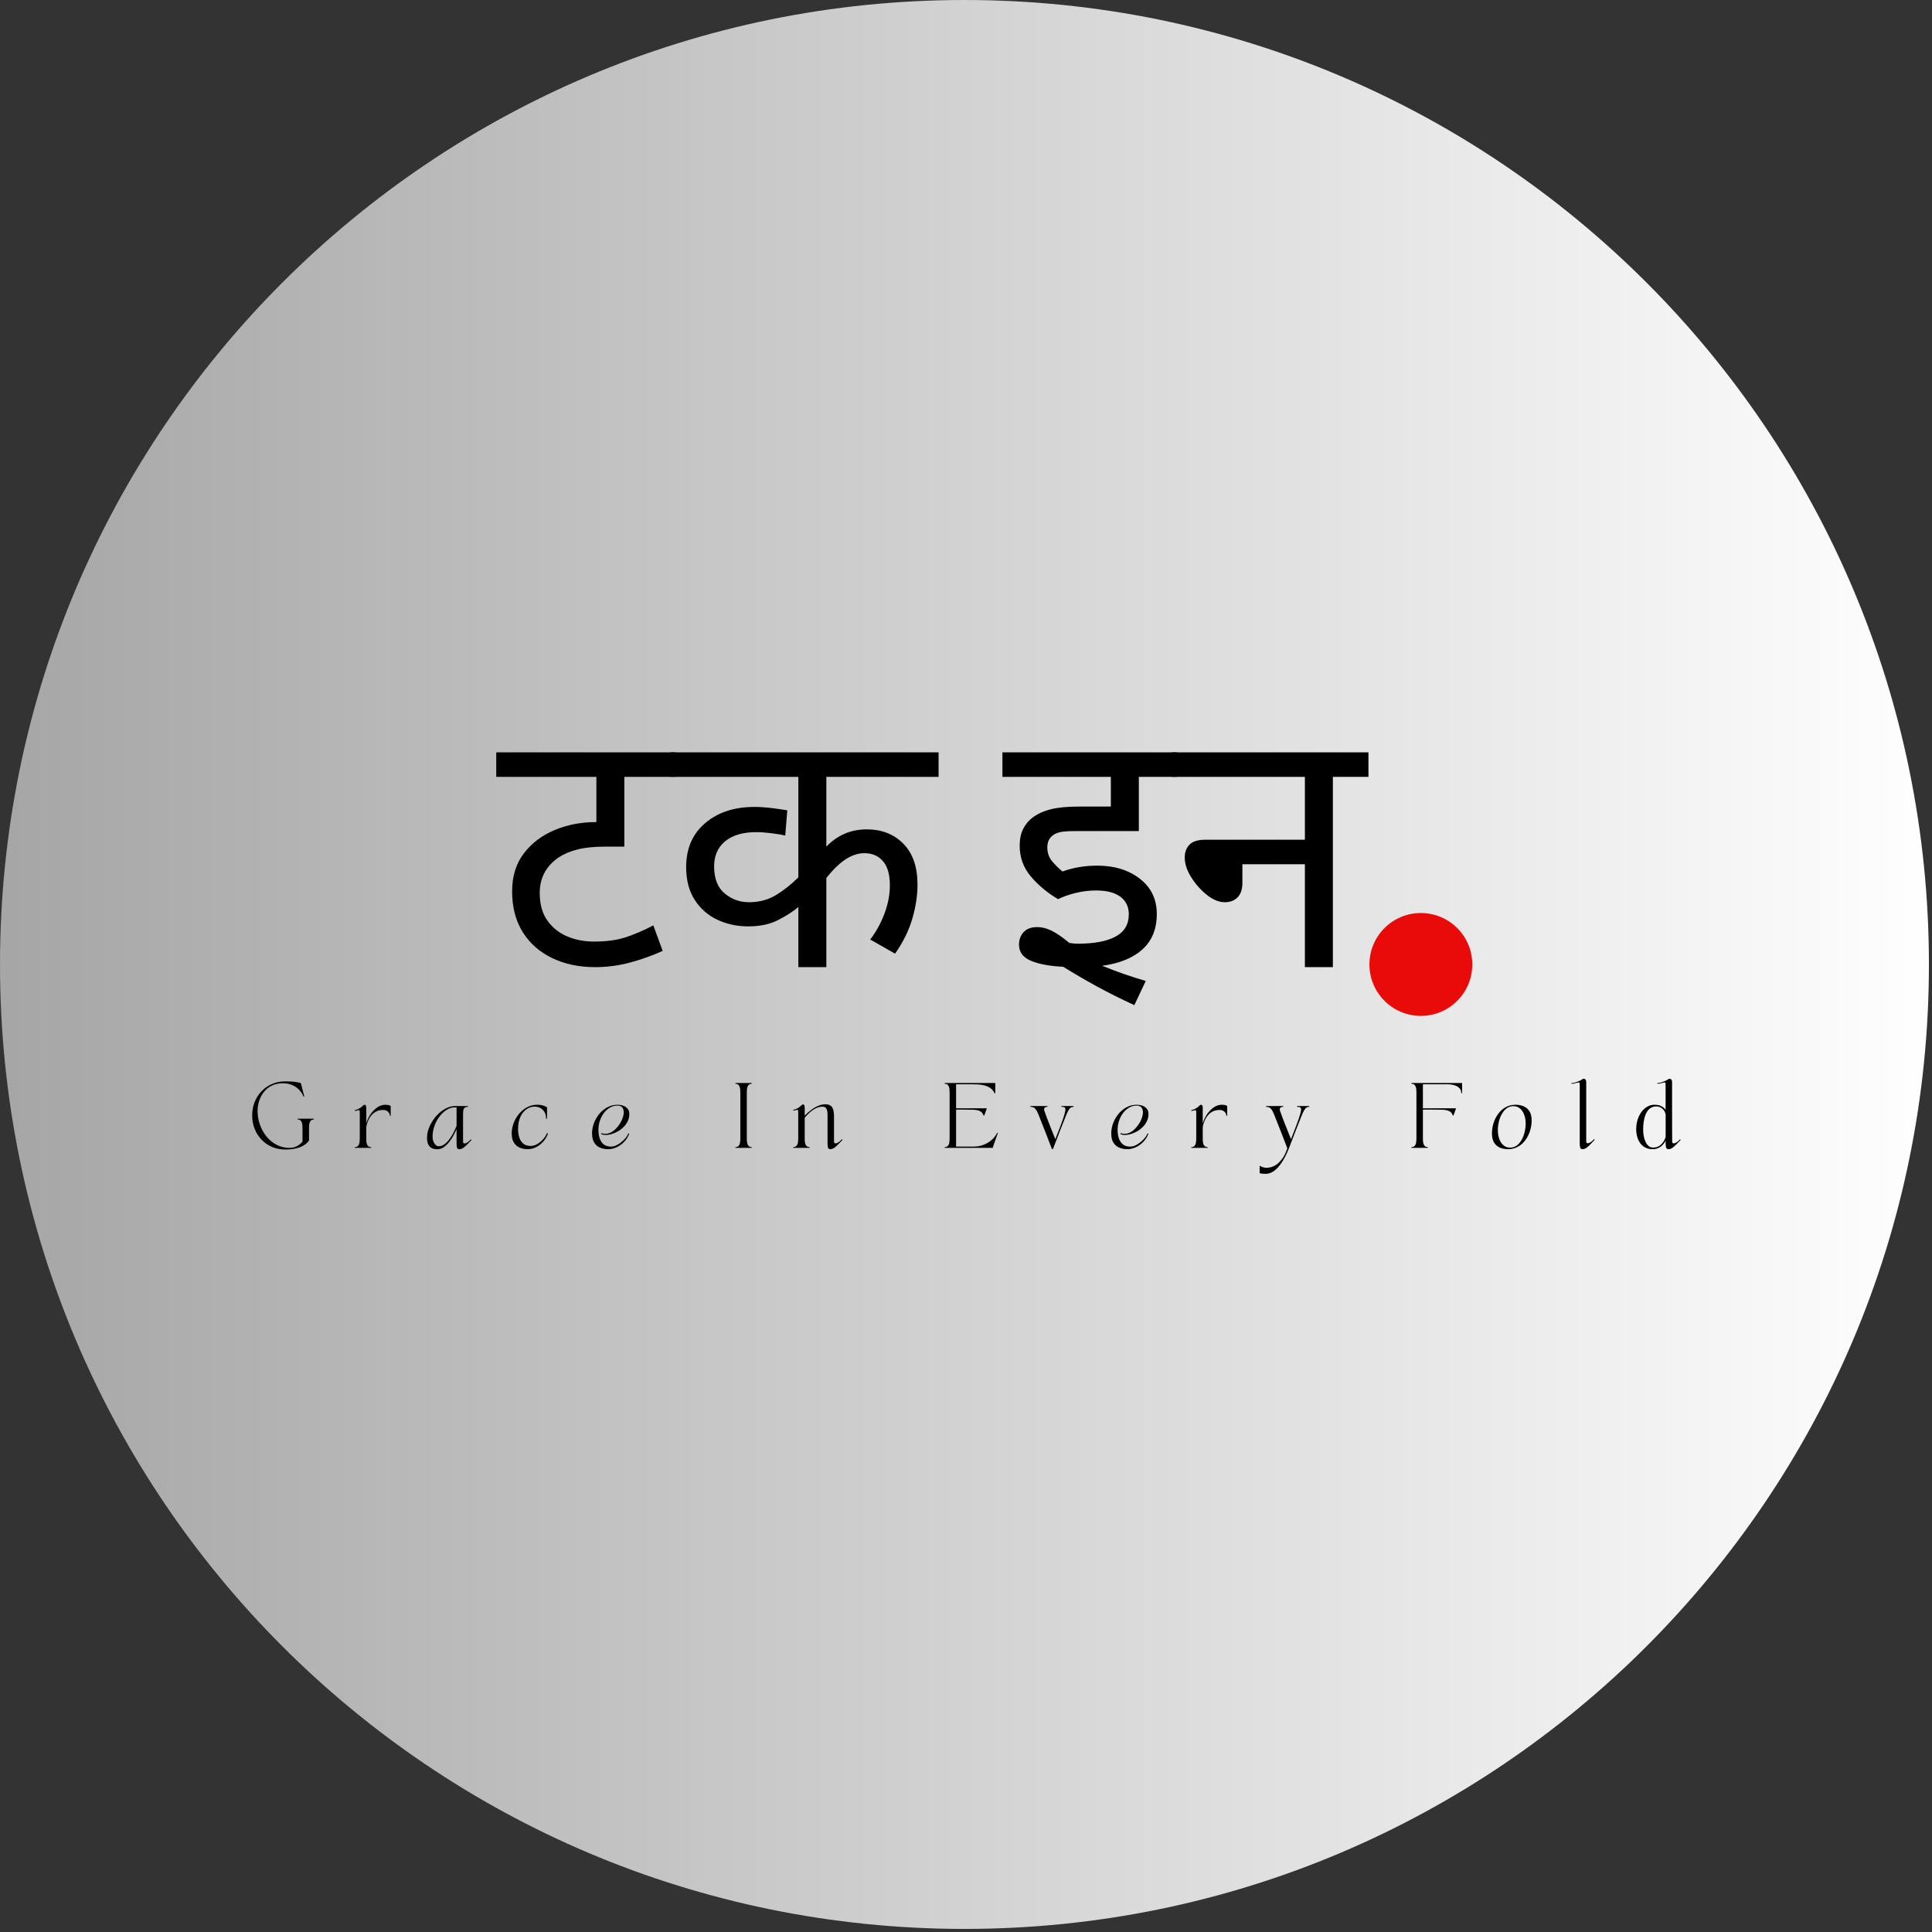 <?xml version="1.0" encoding="UTF-8"?>
<svg xmlns="http://www.w3.org/2000/svg" xmlns:xlink="http://www.w3.org/1999/xlink" width="1031" zoomAndPan="magnify" viewBox="0 0 773.25 773.25" height="1031" preserveAspectRatio="xMidYMid meet" version="1.0">
  <rect x="0" y="0" width="773.25" height="773.25" fill="#333333" stroke="none"/>
  <defs>
    <g></g>
    <clipPath id="c23124e0d6">
      <path d="M 0 0 L 772.016 0 L 772.016 772.016 L 0 772.016 Z M 0 0 " clip-rule="nonzero"></path>
    </clipPath>
    <clipPath id="88b79d481b">
      <path d="M 386.008 0 C 172.82 0 0 172.82 0 386.008 C 0 599.191 172.82 772.016 386.008 772.016 C 599.191 772.016 772.016 599.191 772.016 386.008 C 772.016 172.82 599.191 0 386.008 0 Z M 386.008 0 " clip-rule="nonzero"></path>
    </clipPath>
    <linearGradient x1="0" gradientTransform="matrix(3.016, 0, 0, 3.016, 0, 0)" y1="128" x2="256" gradientUnits="userSpaceOnUse" y2="128" id="cc221f20aa">
      <stop stop-opacity="1" stop-color="rgb(65.099%, 65.099%, 65.099%)" offset="0"></stop>
      <stop stop-opacity="1" stop-color="rgb(65.234%, 65.234%, 65.234%)" offset="0.008"></stop>
      <stop stop-opacity="1" stop-color="rgb(65.508%, 65.508%, 65.508%)" offset="0.016"></stop>
      <stop stop-opacity="1" stop-color="rgb(65.781%, 65.781%, 65.781%)" offset="0.023"></stop>
      <stop stop-opacity="1" stop-color="rgb(66.052%, 66.052%, 66.052%)" offset="0.031"></stop>
      <stop stop-opacity="1" stop-color="rgb(66.325%, 66.325%, 66.325%)" offset="0.039"></stop>
      <stop stop-opacity="1" stop-color="rgb(66.599%, 66.599%, 66.599%)" offset="0.047"></stop>
      <stop stop-opacity="1" stop-color="rgb(66.872%, 66.872%, 66.872%)" offset="0.055"></stop>
      <stop stop-opacity="1" stop-color="rgb(67.143%, 67.143%, 67.143%)" offset="0.062"></stop>
      <stop stop-opacity="1" stop-color="rgb(67.416%, 67.416%, 67.416%)" offset="0.07"></stop>
      <stop stop-opacity="1" stop-color="rgb(67.69%, 67.69%, 67.69%)" offset="0.078"></stop>
      <stop stop-opacity="1" stop-color="rgb(67.961%, 67.961%, 67.961%)" offset="0.086"></stop>
      <stop stop-opacity="1" stop-color="rgb(68.234%, 68.234%, 68.234%)" offset="0.094"></stop>
      <stop stop-opacity="1" stop-color="rgb(68.507%, 68.507%, 68.507%)" offset="0.102"></stop>
      <stop stop-opacity="1" stop-color="rgb(68.779%, 68.779%, 68.779%)" offset="0.109"></stop>
      <stop stop-opacity="1" stop-color="rgb(69.052%, 69.052%, 69.052%)" offset="0.117"></stop>
      <stop stop-opacity="1" stop-color="rgb(69.325%, 69.325%, 69.325%)" offset="0.125"></stop>
      <stop stop-opacity="1" stop-color="rgb(69.597%, 69.597%, 69.597%)" offset="0.133"></stop>
      <stop stop-opacity="1" stop-color="rgb(69.87%, 69.87%, 69.87%)" offset="0.141"></stop>
      <stop stop-opacity="1" stop-color="rgb(70.143%, 70.143%, 70.143%)" offset="0.148"></stop>
      <stop stop-opacity="1" stop-color="rgb(70.416%, 70.416%, 70.416%)" offset="0.156"></stop>
      <stop stop-opacity="1" stop-color="rgb(70.688%, 70.688%, 70.688%)" offset="0.164"></stop>
      <stop stop-opacity="1" stop-color="rgb(70.961%, 70.961%, 70.961%)" offset="0.172"></stop>
      <stop stop-opacity="1" stop-color="rgb(71.234%, 71.234%, 71.234%)" offset="0.18"></stop>
      <stop stop-opacity="1" stop-color="rgb(71.506%, 71.506%, 71.506%)" offset="0.188"></stop>
      <stop stop-opacity="1" stop-color="rgb(71.779%, 71.779%, 71.779%)" offset="0.195"></stop>
      <stop stop-opacity="1" stop-color="rgb(72.052%, 72.052%, 72.052%)" offset="0.203"></stop>
      <stop stop-opacity="1" stop-color="rgb(72.324%, 72.324%, 72.324%)" offset="0.211"></stop>
      <stop stop-opacity="1" stop-color="rgb(72.597%, 72.597%, 72.597%)" offset="0.219"></stop>
      <stop stop-opacity="1" stop-color="rgb(72.87%, 72.87%, 72.87%)" offset="0.227"></stop>
      <stop stop-opacity="1" stop-color="rgb(73.141%, 73.141%, 73.141%)" offset="0.234"></stop>
      <stop stop-opacity="1" stop-color="rgb(73.415%, 73.415%, 73.415%)" offset="0.242"></stop>
      <stop stop-opacity="1" stop-color="rgb(73.688%, 73.688%, 73.688%)" offset="0.25"></stop>
      <stop stop-opacity="1" stop-color="rgb(73.959%, 73.959%, 73.959%)" offset="0.258"></stop>
      <stop stop-opacity="1" stop-color="rgb(74.232%, 74.232%, 74.232%)" offset="0.266"></stop>
      <stop stop-opacity="1" stop-color="rgb(74.506%, 74.506%, 74.506%)" offset="0.273"></stop>
      <stop stop-opacity="1" stop-color="rgb(74.779%, 74.779%, 74.779%)" offset="0.281"></stop>
      <stop stop-opacity="1" stop-color="rgb(75.05%, 75.05%, 75.05%)" offset="0.289"></stop>
      <stop stop-opacity="1" stop-color="rgb(75.323%, 75.323%, 75.323%)" offset="0.297"></stop>
      <stop stop-opacity="1" stop-color="rgb(75.597%, 75.597%, 75.597%)" offset="0.305"></stop>
      <stop stop-opacity="1" stop-color="rgb(75.868%, 75.868%, 75.868%)" offset="0.312"></stop>
      <stop stop-opacity="1" stop-color="rgb(76.141%, 76.141%, 76.141%)" offset="0.32"></stop>
      <stop stop-opacity="1" stop-color="rgb(76.414%, 76.414%, 76.414%)" offset="0.328"></stop>
      <stop stop-opacity="1" stop-color="rgb(76.686%, 76.686%, 76.686%)" offset="0.336"></stop>
      <stop stop-opacity="1" stop-color="rgb(76.959%, 76.959%, 76.959%)" offset="0.344"></stop>
      <stop stop-opacity="1" stop-color="rgb(77.232%, 77.232%, 77.232%)" offset="0.352"></stop>
      <stop stop-opacity="1" stop-color="rgb(77.504%, 77.504%, 77.504%)" offset="0.359"></stop>
      <stop stop-opacity="1" stop-color="rgb(77.777%, 77.777%, 77.777%)" offset="0.367"></stop>
      <stop stop-opacity="1" stop-color="rgb(78.05%, 78.05%, 78.05%)" offset="0.375"></stop>
      <stop stop-opacity="1" stop-color="rgb(78.322%, 78.322%, 78.322%)" offset="0.383"></stop>
      <stop stop-opacity="1" stop-color="rgb(78.595%, 78.595%, 78.595%)" offset="0.391"></stop>
      <stop stop-opacity="1" stop-color="rgb(78.868%, 78.868%, 78.868%)" offset="0.398"></stop>
      <stop stop-opacity="1" stop-color="rgb(79.141%, 79.141%, 79.141%)" offset="0.406"></stop>
      <stop stop-opacity="1" stop-color="rgb(79.413%, 79.413%, 79.413%)" offset="0.414"></stop>
      <stop stop-opacity="1" stop-color="rgb(79.686%, 79.686%, 79.686%)" offset="0.422"></stop>
      <stop stop-opacity="1" stop-color="rgb(79.959%, 79.959%, 79.959%)" offset="0.43"></stop>
      <stop stop-opacity="1" stop-color="rgb(80.231%, 80.231%, 80.231%)" offset="0.438"></stop>
      <stop stop-opacity="1" stop-color="rgb(80.504%, 80.504%, 80.504%)" offset="0.445"></stop>
      <stop stop-opacity="1" stop-color="rgb(80.777%, 80.777%, 80.777%)" offset="0.453"></stop>
      <stop stop-opacity="1" stop-color="rgb(81.049%, 81.049%, 81.049%)" offset="0.461"></stop>
      <stop stop-opacity="1" stop-color="rgb(81.322%, 81.322%, 81.322%)" offset="0.469"></stop>
      <stop stop-opacity="1" stop-color="rgb(81.595%, 81.595%, 81.595%)" offset="0.477"></stop>
      <stop stop-opacity="1" stop-color="rgb(81.866%, 81.866%, 81.866%)" offset="0.484"></stop>
      <stop stop-opacity="1" stop-color="rgb(82.14%, 82.14%, 82.14%)" offset="0.492"></stop>
      <stop stop-opacity="1" stop-color="rgb(82.413%, 82.413%, 82.413%)" offset="0.5"></stop>
      <stop stop-opacity="1" stop-color="rgb(82.684%, 82.684%, 82.684%)" offset="0.508"></stop>
      <stop stop-opacity="1" stop-color="rgb(82.957%, 82.957%, 82.957%)" offset="0.516"></stop>
      <stop stop-opacity="1" stop-color="rgb(83.231%, 83.231%, 83.231%)" offset="0.523"></stop>
      <stop stop-opacity="1" stop-color="rgb(83.504%, 83.504%, 83.504%)" offset="0.531"></stop>
      <stop stop-opacity="1" stop-color="rgb(83.775%, 83.775%, 83.775%)" offset="0.539"></stop>
      <stop stop-opacity="1" stop-color="rgb(84.048%, 84.048%, 84.048%)" offset="0.547"></stop>
      <stop stop-opacity="1" stop-color="rgb(84.322%, 84.322%, 84.322%)" offset="0.555"></stop>
      <stop stop-opacity="1" stop-color="rgb(84.593%, 84.593%, 84.593%)" offset="0.562"></stop>
      <stop stop-opacity="1" stop-color="rgb(84.866%, 84.866%, 84.866%)" offset="0.57"></stop>
      <stop stop-opacity="1" stop-color="rgb(85.139%, 85.139%, 85.139%)" offset="0.578"></stop>
      <stop stop-opacity="1" stop-color="rgb(85.411%, 85.411%, 85.411%)" offset="0.586"></stop>
      <stop stop-opacity="1" stop-color="rgb(85.684%, 85.684%, 85.684%)" offset="0.594"></stop>
      <stop stop-opacity="1" stop-color="rgb(85.957%, 85.957%, 85.957%)" offset="0.602"></stop>
      <stop stop-opacity="1" stop-color="rgb(86.229%, 86.229%, 86.229%)" offset="0.609"></stop>
      <stop stop-opacity="1" stop-color="rgb(86.502%, 86.502%, 86.502%)" offset="0.617"></stop>
      <stop stop-opacity="1" stop-color="rgb(86.775%, 86.775%, 86.775%)" offset="0.625"></stop>
      <stop stop-opacity="1" stop-color="rgb(87.047%, 87.047%, 87.047%)" offset="0.633"></stop>
      <stop stop-opacity="1" stop-color="rgb(87.32%, 87.32%, 87.32%)" offset="0.641"></stop>
      <stop stop-opacity="1" stop-color="rgb(87.593%, 87.593%, 87.593%)" offset="0.648"></stop>
      <stop stop-opacity="1" stop-color="rgb(87.866%, 87.866%, 87.866%)" offset="0.656"></stop>
      <stop stop-opacity="1" stop-color="rgb(88.138%, 88.138%, 88.138%)" offset="0.664"></stop>
      <stop stop-opacity="1" stop-color="rgb(88.411%, 88.411%, 88.411%)" offset="0.672"></stop>
      <stop stop-opacity="1" stop-color="rgb(88.684%, 88.684%, 88.684%)" offset="0.68"></stop>
      <stop stop-opacity="1" stop-color="rgb(88.956%, 88.956%, 88.956%)" offset="0.688"></stop>
      <stop stop-opacity="1" stop-color="rgb(89.229%, 89.229%, 89.229%)" offset="0.695"></stop>
      <stop stop-opacity="1" stop-color="rgb(89.502%, 89.502%, 89.502%)" offset="0.703"></stop>
      <stop stop-opacity="1" stop-color="rgb(89.774%, 89.774%, 89.774%)" offset="0.711"></stop>
      <stop stop-opacity="1" stop-color="rgb(90.047%, 90.047%, 90.047%)" offset="0.719"></stop>
      <stop stop-opacity="1" stop-color="rgb(90.32%, 90.32%, 90.32%)" offset="0.727"></stop>
      <stop stop-opacity="1" stop-color="rgb(90.591%, 90.591%, 90.591%)" offset="0.734"></stop>
      <stop stop-opacity="1" stop-color="rgb(90.865%, 90.865%, 90.865%)" offset="0.742"></stop>
      <stop stop-opacity="1" stop-color="rgb(91.138%, 91.138%, 91.138%)" offset="0.75"></stop>
      <stop stop-opacity="1" stop-color="rgb(91.409%, 91.409%, 91.409%)" offset="0.758"></stop>
      <stop stop-opacity="1" stop-color="rgb(91.682%, 91.682%, 91.682%)" offset="0.766"></stop>
      <stop stop-opacity="1" stop-color="rgb(91.956%, 91.956%, 91.956%)" offset="0.773"></stop>
      <stop stop-opacity="1" stop-color="rgb(92.229%, 92.229%, 92.229%)" offset="0.781"></stop>
      <stop stop-opacity="1" stop-color="rgb(92.5%, 92.5%, 92.5%)" offset="0.789"></stop>
      <stop stop-opacity="1" stop-color="rgb(92.773%, 92.773%, 92.773%)" offset="0.797"></stop>
      <stop stop-opacity="1" stop-color="rgb(93.047%, 93.047%, 93.047%)" offset="0.805"></stop>
      <stop stop-opacity="1" stop-color="rgb(93.318%, 93.318%, 93.318%)" offset="0.812"></stop>
      <stop stop-opacity="1" stop-color="rgb(93.591%, 93.591%, 93.591%)" offset="0.82"></stop>
      <stop stop-opacity="1" stop-color="rgb(93.864%, 93.864%, 93.864%)" offset="0.828"></stop>
      <stop stop-opacity="1" stop-color="rgb(94.136%, 94.136%, 94.136%)" offset="0.836"></stop>
      <stop stop-opacity="1" stop-color="rgb(94.409%, 94.409%, 94.409%)" offset="0.844"></stop>
      <stop stop-opacity="1" stop-color="rgb(94.682%, 94.682%, 94.682%)" offset="0.852"></stop>
      <stop stop-opacity="1" stop-color="rgb(94.954%, 94.954%, 94.954%)" offset="0.859"></stop>
      <stop stop-opacity="1" stop-color="rgb(95.227%, 95.227%, 95.227%)" offset="0.867"></stop>
      <stop stop-opacity="1" stop-color="rgb(95.5%, 95.5%, 95.5%)" offset="0.875"></stop>
      <stop stop-opacity="1" stop-color="rgb(95.772%, 95.772%, 95.772%)" offset="0.883"></stop>
      <stop stop-opacity="1" stop-color="rgb(96.045%, 96.045%, 96.045%)" offset="0.891"></stop>
      <stop stop-opacity="1" stop-color="rgb(96.318%, 96.318%, 96.318%)" offset="0.898"></stop>
      <stop stop-opacity="1" stop-color="rgb(96.591%, 96.591%, 96.591%)" offset="0.906"></stop>
      <stop stop-opacity="1" stop-color="rgb(96.863%, 96.863%, 96.863%)" offset="0.914"></stop>
      <stop stop-opacity="1" stop-color="rgb(97.136%, 97.136%, 97.136%)" offset="0.922"></stop>
      <stop stop-opacity="1" stop-color="rgb(97.409%, 97.409%, 97.409%)" offset="0.93"></stop>
      <stop stop-opacity="1" stop-color="rgb(97.681%, 97.681%, 97.681%)" offset="0.938"></stop>
      <stop stop-opacity="1" stop-color="rgb(97.954%, 97.954%, 97.954%)" offset="0.945"></stop>
      <stop stop-opacity="1" stop-color="rgb(98.227%, 98.227%, 98.227%)" offset="0.953"></stop>
      <stop stop-opacity="1" stop-color="rgb(98.499%, 98.499%, 98.499%)" offset="0.961"></stop>
      <stop stop-opacity="1" stop-color="rgb(98.772%, 98.772%, 98.772%)" offset="0.969"></stop>
      <stop stop-opacity="1" stop-color="rgb(99.045%, 99.045%, 99.045%)" offset="0.977"></stop>
      <stop stop-opacity="1" stop-color="rgb(99.316%, 99.316%, 99.316%)" offset="0.984"></stop>
      <stop stop-opacity="1" stop-color="rgb(99.59%, 99.59%, 99.59%)" offset="0.992"></stop>
      <stop stop-opacity="1" stop-color="rgb(99.863%, 99.863%, 99.863%)" offset="1"></stop>
    </linearGradient>
    <clipPath id="80f51b8672">
      <path d="M 548.086 365.422 L 589.258 365.422 L 589.258 406.594 L 548.086 406.594 Z M 548.086 365.422 " clip-rule="nonzero"></path>
    </clipPath>
    <clipPath id="f7cbbe9200">
      <path d="M 568.672 365.422 C 557.301 365.422 548.086 374.637 548.086 386.008 C 548.086 397.375 557.301 406.594 568.672 406.594 C 580.039 406.594 589.258 397.375 589.258 386.008 C 589.258 374.637 580.039 365.422 568.672 365.422 Z M 568.672 365.422 " clip-rule="nonzero"></path>
    </clipPath>
  </defs>
  <g clip-path="url(#c23124e0d6)">
    <g clip-path="url(#88b79d481b)">
      <path fill="url(#cc221f20aa)" d="M 0 0 L 0 772.016 L 772.016 772.016 L 772.016 0 Z M 0 0 " fill-rule="nonzero"></path>
    </g>
  </g>
  <g clip-path="url(#80f51b8672)">
    <g clip-path="url(#f7cbbe9200)">
      <path fill="#e90a0a" d="M 548.086 365.422 L 589.258 365.422 L 589.258 406.594 L 548.086 406.594 Z M 548.086 365.422 " fill-opacity="1" fill-rule="nonzero"></path>
    </g>
  </g>
  <g fill="#000000" fill-opacity="1">
    <g transform="translate(99.368, 459.422)">
      <g>
        <path d="M 14.781 0.656 C 12.844 0.656 11.062 0.301 9.438 -0.406 C 7.82 -1.125 6.426 -2.102 5.25 -3.344 C 4.07 -4.594 3.16 -6.039 2.516 -7.688 C 1.879 -9.332 1.562 -11.098 1.562 -12.984 C 1.562 -14.867 1.879 -16.633 2.516 -18.281 C 3.16 -19.926 4.07 -21.367 5.25 -22.609 C 6.426 -23.859 7.82 -24.836 9.438 -25.547 C 11.062 -26.266 12.844 -26.625 14.781 -26.625 C 16.82 -26.625 18.375 -26.516 19.438 -26.297 C 20.5 -26.078 21.031 -25.969 21.031 -25.969 L 22.438 -20.516 L 22.125 -20.516 C 21.594 -21.766 20.895 -22.781 20.031 -23.562 C 19.176 -24.352 18.223 -24.93 17.172 -25.297 C 16.129 -25.672 15.047 -25.859 13.922 -25.859 C 12.43 -25.859 11.125 -25.629 10 -25.172 C 8.875 -24.711 7.91 -24.094 7.109 -23.312 C 6.316 -22.539 5.672 -21.676 5.172 -20.719 C 4.672 -19.77 4.301 -18.785 4.062 -17.766 C 3.832 -16.742 3.719 -15.773 3.719 -14.859 C 3.719 -13.316 3.922 -11.816 4.328 -10.359 C 4.734 -8.91 5.316 -7.555 6.078 -6.297 C 6.836 -5.047 7.742 -3.945 8.797 -3 C 9.859 -2.051 11.039 -1.312 12.344 -0.781 C 13.656 -0.258 15.055 0 16.547 0 C 17.617 0 18.582 -0.223 19.438 -0.672 C 20.289 -1.117 21.047 -1.727 21.703 -2.5 L 21.703 -7.875 C 21.703 -8.188 21.688 -8.547 21.656 -8.953 C 21.633 -9.359 21.566 -9.738 21.453 -10.094 C 21.348 -10.457 21.16 -10.758 20.891 -11 C 20.617 -11.25 20.234 -11.375 19.734 -11.375 L 19.734 -11.688 L 26.281 -11.688 L 26.281 -11.375 C 25.789 -11.375 25.406 -11.25 25.125 -11 C 24.852 -10.758 24.66 -10.457 24.547 -10.094 C 24.441 -9.738 24.375 -9.359 24.344 -8.953 C 24.32 -8.547 24.312 -8.188 24.312 -7.875 L 24.312 -2.984 C 24.312 -2.984 24.227 -2.863 24.062 -2.625 C 23.895 -2.383 23.609 -2.082 23.203 -1.719 C 22.797 -1.352 22.227 -0.988 21.5 -0.625 C 20.77 -0.258 19.852 0.039 18.75 0.281 C 17.656 0.531 16.332 0.656 14.781 0.656 Z M 14.781 0.656 "></path>
      </g>
    </g>
  </g>
  <g fill="#000000" fill-opacity="1">
    <g transform="translate(141.491, 459.422)">
      <g>
        <path d="M 7.062 0 L 0.516 0 L 0.516 -0.312 C 1.016 -0.312 1.398 -0.43 1.672 -0.672 C 1.941 -0.91 2.133 -1.211 2.25 -1.578 C 2.363 -1.941 2.43 -2.328 2.453 -2.734 C 2.484 -3.141 2.5 -3.5 2.5 -3.812 L 2.5 -13.969 C 2.5 -14.312 2.484 -14.586 2.453 -14.797 C 2.43 -15.004 2.332 -15.109 2.156 -15.109 C 1.926 -15.109 1.719 -15.062 1.531 -14.969 C 1.344 -14.875 1.004 -14.828 0.516 -14.828 L 0.516 -15.141 C 0.828 -15.141 1.211 -15.242 1.672 -15.453 C 2.129 -15.66 2.531 -15.895 2.875 -16.156 C 3.258 -16.426 3.562 -16.676 3.781 -16.906 C 4.008 -17.145 4.227 -17.266 4.438 -17.266 C 4.664 -17.266 4.832 -17.16 4.938 -16.953 C 5.039 -16.742 5.094 -16.375 5.094 -15.844 L 5.094 -9.797 C 5.508 -11.191 6.109 -12.453 6.891 -13.578 C 7.68 -14.703 8.582 -15.598 9.594 -16.266 C 10.602 -16.93 11.645 -17.266 12.719 -17.266 C 13.445 -17.266 13.988 -17.188 14.344 -17.031 C 14.695 -16.875 14.875 -16.797 14.875 -16.797 L 14.875 -12.859 L 14.562 -12.859 C 14.562 -13.203 14.461 -13.551 14.266 -13.906 C 14.066 -14.258 13.77 -14.555 13.375 -14.797 C 12.977 -15.047 12.469 -15.172 11.844 -15.172 C 10.875 -15.172 10.031 -15.004 9.312 -14.672 C 8.594 -14.336 7.977 -13.906 7.469 -13.375 C 6.969 -12.852 6.562 -12.297 6.25 -11.703 C 5.945 -11.117 5.707 -10.562 5.531 -10.031 C 5.352 -9.508 5.234 -9.082 5.172 -8.75 C 5.117 -8.426 5.094 -8.266 5.094 -8.266 L 5.094 -3.812 C 5.094 -3.5 5.102 -3.141 5.125 -2.734 C 5.156 -2.328 5.223 -1.941 5.328 -1.578 C 5.441 -1.211 5.641 -0.91 5.922 -0.672 C 6.203 -0.43 6.582 -0.312 7.062 -0.312 Z M 7.062 0 "></path>
      </g>
    </g>
  </g>
  <g fill="#000000" fill-opacity="1">
    <g transform="translate(169.877, 459.422)">
      <g>
        <path d="M 1.031 -4.109 C 1.031 -5.18 1.227 -6.305 1.625 -7.484 C 2.031 -8.66 2.594 -9.797 3.312 -10.891 C 4.031 -11.992 4.863 -12.984 5.812 -13.859 C 6.77 -14.742 7.805 -15.445 8.922 -15.969 C 10.035 -16.488 11.191 -16.75 12.391 -16.75 L 17.422 -16.75 L 17.422 -16.438 C 16.766 -16.438 16.297 -16.285 16.016 -15.984 C 15.742 -15.68 15.582 -15.312 15.531 -14.875 C 15.477 -14.445 15.453 -14.016 15.453 -13.578 L 15.453 -2.469 C 15.453 -2 15.66 -1.766 16.078 -1.766 C 16.367 -1.766 16.738 -1.898 17.188 -2.172 C 17.633 -2.453 18.113 -2.879 18.625 -3.453 L 18.828 -3.141 C 18.359 -2.672 17.852 -2.148 17.312 -1.578 C 16.781 -1.016 16.234 -0.52 15.672 -0.094 C 15.109 0.332 14.539 0.547 13.969 0.547 C 13.469 0.547 13.156 0.328 13.031 -0.109 C 12.914 -0.555 12.859 -1.098 12.859 -1.734 L 12.859 -7.531 C 12.523 -6.738 12.109 -5.879 11.609 -4.953 C 11.109 -4.023 10.523 -3.145 9.859 -2.312 C 9.203 -1.477 8.477 -0.789 7.688 -0.25 C 6.895 0.281 6.031 0.547 5.094 0.547 C 4.789 0.547 4.414 0.508 3.969 0.438 C 3.52 0.375 3.07 0.203 2.625 -0.078 C 2.176 -0.367 1.797 -0.832 1.484 -1.469 C 1.18 -2.102 1.031 -2.984 1.031 -4.109 Z M 3.25 -4.312 C 3.25 -3.707 3.359 -3.125 3.578 -2.562 C 3.805 -2 4.102 -1.539 4.469 -1.188 C 4.844 -0.832 5.266 -0.656 5.734 -0.656 C 6.41 -0.656 7.055 -0.844 7.672 -1.219 C 8.285 -1.602 8.859 -2.102 9.391 -2.719 C 9.93 -3.344 10.422 -4.023 10.859 -4.766 C 11.305 -5.504 11.691 -6.227 12.016 -6.938 C 12.348 -7.645 12.629 -8.266 12.859 -8.797 L 12.859 -16.203 L 11.953 -16.203 C 11.148 -16.203 10.336 -15.992 9.516 -15.578 C 8.691 -15.16 7.906 -14.582 7.156 -13.844 C 6.406 -13.113 5.734 -12.242 5.141 -11.234 C 4.555 -10.234 4.094 -9.148 3.75 -7.984 C 3.414 -6.816 3.25 -5.594 3.25 -4.312 Z M 3.25 -4.312 "></path>
      </g>
    </g>
  </g>
  <g fill="#000000" fill-opacity="1">
    <g transform="translate(203.769, 459.422)">
      <g>
        <path d="M 1.031 -5.766 C 1.031 -6.836 1.191 -7.922 1.516 -9.016 C 1.836 -10.117 2.301 -11.164 2.906 -12.156 C 3.508 -13.145 4.234 -14.02 5.078 -14.781 C 5.922 -15.551 6.852 -16.156 7.875 -16.594 C 8.906 -17.039 10.02 -17.266 11.219 -17.266 C 11.852 -17.266 12.391 -17.223 12.828 -17.141 C 13.266 -17.066 13.66 -16.957 14.016 -16.812 C 14.379 -16.664 14.766 -16.488 15.172 -16.281 L 15.172 -11.688 L 14.797 -11.688 C 14.797 -12.789 14.57 -13.695 14.125 -14.406 C 13.676 -15.125 13.102 -15.656 12.406 -16 C 11.719 -16.344 10.992 -16.516 10.234 -16.516 C 9.109 -16.535 8.035 -16.203 7.016 -15.516 C 5.992 -14.828 5.164 -13.812 4.531 -12.469 C 3.895 -11.133 3.578 -9.453 3.578 -7.422 C 3.578 -6.266 3.738 -5.18 4.062 -4.172 C 4.383 -3.16 4.91 -2.344 5.641 -1.719 C 6.379 -1.094 7.379 -0.781 8.641 -0.781 C 9.367 -0.781 10.086 -0.953 10.797 -1.297 C 11.516 -1.641 12.176 -2.082 12.781 -2.625 C 13.383 -3.176 13.895 -3.742 14.312 -4.328 C 14.738 -4.922 15.023 -5.461 15.172 -5.953 L 15.531 -5.844 C 15.344 -5.094 15 -4.348 14.5 -3.609 C 14.008 -2.867 13.406 -2.188 12.688 -1.562 C 11.969 -0.938 11.16 -0.43 10.266 -0.047 C 9.379 0.328 8.43 0.516 7.422 0.516 C 6.242 0.516 5.172 0.305 4.203 -0.109 C 3.234 -0.535 2.461 -1.211 1.891 -2.141 C 1.316 -3.066 1.031 -4.273 1.031 -5.766 Z M 1.031 -5.766 "></path>
      </g>
    </g>
  </g>
  <g fill="#000000" fill-opacity="1">
    <g transform="translate(235.401, 459.422)">
      <g>
        <path d="M 1.562 -5.766 C 1.562 -6.836 1.719 -7.922 2.031 -9.016 C 2.352 -10.117 2.816 -11.164 3.422 -12.156 C 4.035 -13.145 4.758 -14.02 5.594 -14.781 C 6.438 -15.551 7.375 -16.156 8.406 -16.594 C 9.438 -17.039 10.547 -17.266 11.734 -17.266 C 12.535 -17.266 13.297 -17.141 14.016 -16.891 C 14.734 -16.641 15.32 -16.238 15.781 -15.688 C 16.238 -15.145 16.469 -14.441 16.469 -13.578 C 16.469 -12.504 16.25 -11.523 15.812 -10.641 C 15.383 -9.766 14.816 -8.984 14.109 -8.297 C 13.41 -7.609 12.648 -7.035 11.828 -6.578 C 11.004 -6.117 10.191 -5.77 9.391 -5.531 C 8.586 -5.301 7.875 -5.188 7.25 -5.188 C 6.75 -5.188 6.352 -5.211 6.062 -5.266 C 5.781 -5.316 5.488 -5.422 5.188 -5.578 L 5.344 -5.922 C 5.676 -5.734 6.195 -5.641 6.906 -5.641 C 7.688 -5.641 8.438 -5.828 9.156 -6.203 C 9.875 -6.586 10.539 -7.098 11.156 -7.734 C 11.781 -8.379 12.32 -9.078 12.781 -9.828 C 13.25 -10.578 13.609 -11.336 13.859 -12.109 C 14.117 -12.879 14.25 -13.586 14.25 -14.234 C 14.25 -15.016 14.051 -15.66 13.656 -16.172 C 13.258 -16.68 12.617 -16.938 11.734 -16.938 C 10.629 -16.938 9.609 -16.656 8.672 -16.094 C 7.734 -15.539 6.922 -14.801 6.234 -13.875 C 5.555 -12.945 5.031 -11.906 4.656 -10.75 C 4.289 -9.594 4.109 -8.398 4.109 -7.172 C 4.109 -6.004 4.266 -4.914 4.578 -3.906 C 4.898 -2.895 5.426 -2.078 6.156 -1.453 C 6.895 -0.828 7.898 -0.516 9.172 -0.516 C 9.891 -0.516 10.617 -0.695 11.359 -1.062 C 12.109 -1.426 12.812 -1.891 13.469 -2.453 C 14.133 -3.016 14.695 -3.594 15.156 -4.188 C 15.625 -4.789 15.93 -5.332 16.078 -5.812 L 16.438 -5.719 C 16.176 -4.938 15.773 -4.172 15.234 -3.422 C 14.703 -2.68 14.055 -2.016 13.297 -1.422 C 12.547 -0.836 11.719 -0.367 10.812 -0.016 C 9.906 0.336 8.953 0.516 7.953 0.516 C 6.773 0.516 5.695 0.305 4.719 -0.109 C 3.75 -0.535 2.977 -1.211 2.406 -2.141 C 1.844 -3.066 1.562 -4.273 1.562 -5.766 Z M 1.562 -5.766 "></path>
      </g>
    </g>
  </g>
  <g fill="#000000" fill-opacity="1">
    <g transform="translate(268.488, 459.422)">
      <g></g>
    </g>
  </g>
  <g fill="#000000" fill-opacity="1">
    <g transform="translate(293.291, 459.422)">
      <g>
        <path d="M 1.031 -25.656 L 1.031 -25.969 L 7.578 -25.969 L 7.578 -25.656 C 7.098 -25.656 6.719 -25.535 6.438 -25.297 C 6.164 -25.055 5.973 -24.754 5.859 -24.391 C 5.742 -24.023 5.672 -23.641 5.641 -23.234 C 5.617 -22.828 5.609 -22.469 5.609 -22.156 L 5.609 -3.812 C 5.609 -3.5 5.617 -3.141 5.641 -2.734 C 5.672 -2.328 5.742 -1.941 5.859 -1.578 C 5.973 -1.211 6.164 -0.91 6.438 -0.672 C 6.719 -0.43 7.098 -0.312 7.578 -0.312 L 7.578 0 L 1.031 0 L 1.031 -0.312 C 1.539 -0.312 1.926 -0.43 2.188 -0.672 C 2.457 -0.91 2.648 -1.211 2.766 -1.578 C 2.879 -1.941 2.945 -2.328 2.969 -2.734 C 3 -3.141 3.016 -3.5 3.016 -3.812 L 3.016 -22.156 C 3.016 -22.469 3 -22.828 2.969 -23.234 C 2.945 -23.641 2.879 -24.023 2.766 -24.391 C 2.648 -24.754 2.457 -25.055 2.188 -25.297 C 1.926 -25.535 1.539 -25.656 1.031 -25.656 Z M 1.031 -25.656 "></path>
      </g>
    </g>
  </g>
  <g fill="#000000" fill-opacity="1">
    <g transform="translate(316.977, 459.422)">
      <g>
        <path d="M 2.156 -15.25 C 1.926 -15.25 1.719 -15.195 1.531 -15.094 C 1.344 -15 1.004 -14.953 0.516 -14.953 L 0.516 -15.266 C 0.828 -15.266 1.211 -15.367 1.672 -15.578 C 2.129 -15.785 2.531 -16.02 2.875 -16.281 C 3.258 -16.562 3.562 -16.816 3.781 -17.047 C 4.008 -17.285 4.227 -17.406 4.438 -17.406 C 4.664 -17.406 4.832 -17.301 4.938 -17.094 C 5.039 -16.883 5.094 -16.508 5.094 -15.969 L 5.094 -12.906 C 5.852 -13.695 6.688 -14.438 7.594 -15.125 C 8.5 -15.82 9.445 -16.383 10.438 -16.812 C 11.426 -17.238 12.422 -17.453 13.422 -17.453 C 14.18 -17.453 14.789 -17.312 15.25 -17.031 C 15.707 -16.758 16.051 -16.383 16.281 -15.906 C 16.508 -15.426 16.656 -14.891 16.719 -14.297 C 16.789 -13.711 16.828 -13.109 16.828 -12.484 L 16.828 -2.5 C 16.828 -2.031 17.035 -1.797 17.453 -1.797 C 17.742 -1.797 18.113 -1.93 18.562 -2.203 C 19.02 -2.484 19.5 -2.91 20 -3.484 L 20.203 -3.172 C 19.734 -2.703 19.227 -2.18 18.688 -1.609 C 18.156 -1.035 17.609 -0.535 17.047 -0.109 C 16.484 0.305 15.914 0.516 15.344 0.516 C 14.844 0.516 14.531 0.297 14.406 -0.141 C 14.289 -0.586 14.234 -1.129 14.234 -1.766 L 14.234 -12.984 C 14.234 -13.297 14.219 -13.656 14.188 -14.062 C 14.164 -14.469 14.098 -14.852 13.984 -15.219 C 13.867 -15.582 13.676 -15.883 13.406 -16.125 C 13.145 -16.363 12.758 -16.484 12.25 -16.484 C 11.406 -16.484 10.602 -16.316 9.844 -15.984 C 9.082 -15.648 8.383 -15.227 7.75 -14.719 C 7.113 -14.219 6.57 -13.723 6.125 -13.234 C 5.676 -12.754 5.332 -12.367 5.094 -12.078 L 5.094 -3.812 C 5.094 -3.5 5.102 -3.141 5.125 -2.734 C 5.156 -2.328 5.223 -1.941 5.328 -1.578 C 5.441 -1.211 5.641 -0.91 5.922 -0.672 C 6.203 -0.43 6.582 -0.312 7.062 -0.312 L 7.062 0 L 0.516 0 L 0.516 -0.312 C 1.016 -0.312 1.398 -0.43 1.672 -0.672 C 1.941 -0.91 2.133 -1.211 2.25 -1.578 C 2.363 -1.941 2.43 -2.328 2.453 -2.734 C 2.484 -3.141 2.5 -3.5 2.5 -3.812 L 2.5 -14.094 C 2.5 -14.445 2.484 -14.727 2.453 -14.938 C 2.43 -15.145 2.332 -15.25 2.156 -15.25 Z M 2.156 -15.25 "></path>
      </g>
    </g>
  </g>
  <g fill="#000000" fill-opacity="1">
    <g transform="translate(352.245, 459.422)">
      <g></g>
    </g>
  </g>
  <g fill="#000000" fill-opacity="1">
    <g transform="translate(377.048, 459.422)">
      <g>
        <path d="M 1.031 -0.312 C 1.539 -0.312 1.926 -0.43 2.188 -0.672 C 2.457 -0.91 2.648 -1.211 2.766 -1.578 C 2.879 -1.941 2.945 -2.328 2.969 -2.734 C 3 -3.141 3.016 -3.5 3.016 -3.812 L 3.016 -22.156 C 3.016 -22.469 3 -22.828 2.969 -23.234 C 2.945 -23.641 2.879 -24.023 2.766 -24.391 C 2.648 -24.754 2.457 -25.055 2.188 -25.297 C 1.926 -25.535 1.539 -25.656 1.031 -25.656 L 1.031 -25.969 L 21.297 -25.969 L 21.297 -21.891 L 20.984 -21.891 C 20.586 -22.754 20.051 -23.426 19.375 -23.906 C 18.695 -24.383 17.945 -24.734 17.125 -24.953 C 16.301 -25.18 15.461 -25.32 14.609 -25.375 C 13.766 -25.426 12.973 -25.453 12.234 -25.453 L 5.609 -25.453 L 5.609 -15.844 L 17.922 -15.844 L 16.906 -12.984 L 16.594 -12.984 C 16.301 -13.848 15.789 -14.441 15.062 -14.766 C 14.332 -15.086 13.375 -15.258 12.188 -15.281 C 11 -15.312 9.566 -15.328 7.891 -15.328 L 5.609 -15.328 L 5.609 -0.516 L 12.438 -0.516 C 13.77 -0.516 14.973 -0.691 16.047 -1.047 C 17.117 -1.398 18.055 -1.852 18.859 -2.406 C 19.672 -2.969 20.336 -3.566 20.859 -4.203 C 21.391 -4.848 21.785 -5.457 22.047 -6.031 L 22.359 -6.031 L 20.234 0 L 1.031 0 Z M 1.031 -0.312 "></path>
      </g>
    </g>
  </g>
  <g fill="#000000" fill-opacity="1">
    <g transform="translate(412.394, 459.422)">
      <g>
        <path d="M 0 -16.438 L 0 -16.75 L 6.875 -16.75 L 6.875 -16.438 C 6.238 -16.438 5.82 -16.273 5.625 -15.953 C 5.438 -15.641 5.43 -15.25 5.609 -14.781 C 5.992 -13.707 6.332 -12.781 6.625 -12 C 6.914 -11.219 7.188 -10.508 7.438 -9.875 C 7.688 -9.25 7.93 -8.629 8.172 -8.016 C 8.422 -7.41 8.688 -6.742 8.969 -6.016 C 9.258 -5.297 9.594 -4.453 9.969 -3.484 C 10.227 -4.141 10.531 -4.906 10.875 -5.781 C 11.227 -6.664 11.586 -7.594 11.953 -8.562 C 12.328 -9.539 12.672 -10.477 12.984 -11.375 C 13.297 -12.27 13.547 -13.07 13.734 -13.781 C 13.922 -14.5 14.016 -15.039 14.016 -15.406 C 14.016 -15.707 13.926 -15.953 13.75 -16.141 C 13.57 -16.336 13.125 -16.438 12.406 -16.438 L 12.406 -16.75 L 17.297 -16.75 L 17.297 -16.438 C 16.586 -16.438 16.031 -16.164 15.625 -15.625 C 15.227 -15.094 14.859 -14.406 14.516 -13.562 C 13.941 -12.125 13.426 -10.832 12.969 -9.688 C 12.508 -8.539 12.082 -7.453 11.688 -6.422 C 11.289 -5.391 10.891 -4.348 10.484 -3.297 C 10.078 -2.242 9.629 -1.082 9.141 0.188 C 9.055 0.426 8.953 0.547 8.828 0.547 C 8.703 0.547 8.598 0.426 8.516 0.188 C 8.035 -1.082 7.586 -2.242 7.172 -3.297 C 6.766 -4.348 6.363 -5.383 5.969 -6.406 C 5.57 -7.438 5.145 -8.523 4.688 -9.672 C 4.227 -10.828 3.711 -12.125 3.141 -13.562 C 2.816 -14.406 2.43 -15.094 1.984 -15.625 C 1.547 -16.164 0.883 -16.438 0 -16.438 Z M 0 -16.438 "></path>
      </g>
    </g>
  </g>
  <g fill="#000000" fill-opacity="1">
    <g transform="translate(443.195, 459.422)">
      <g>
        <path d="M 1.562 -5.766 C 1.562 -6.836 1.719 -7.922 2.031 -9.016 C 2.352 -10.117 2.816 -11.164 3.422 -12.156 C 4.035 -13.145 4.758 -14.02 5.594 -14.781 C 6.438 -15.551 7.375 -16.156 8.406 -16.594 C 9.438 -17.039 10.547 -17.266 11.734 -17.266 C 12.535 -17.266 13.297 -17.141 14.016 -16.891 C 14.734 -16.641 15.32 -16.238 15.781 -15.688 C 16.238 -15.145 16.469 -14.441 16.469 -13.578 C 16.469 -12.504 16.25 -11.523 15.812 -10.641 C 15.383 -9.766 14.816 -8.984 14.109 -8.297 C 13.41 -7.609 12.648 -7.035 11.828 -6.578 C 11.004 -6.117 10.191 -5.77 9.391 -5.531 C 8.586 -5.301 7.875 -5.188 7.25 -5.188 C 6.75 -5.188 6.352 -5.211 6.062 -5.266 C 5.781 -5.316 5.488 -5.422 5.188 -5.578 L 5.344 -5.922 C 5.676 -5.734 6.195 -5.641 6.906 -5.641 C 7.688 -5.641 8.438 -5.828 9.156 -6.203 C 9.875 -6.586 10.539 -7.098 11.156 -7.734 C 11.781 -8.379 12.32 -9.078 12.781 -9.828 C 13.25 -10.578 13.609 -11.336 13.859 -12.109 C 14.117 -12.879 14.25 -13.586 14.25 -14.234 C 14.25 -15.016 14.051 -15.66 13.656 -16.172 C 13.258 -16.68 12.617 -16.938 11.734 -16.938 C 10.629 -16.938 9.609 -16.656 8.672 -16.094 C 7.734 -15.539 6.922 -14.801 6.234 -13.875 C 5.555 -12.945 5.031 -11.906 4.656 -10.75 C 4.289 -9.594 4.109 -8.398 4.109 -7.172 C 4.109 -6.004 4.266 -4.914 4.578 -3.906 C 4.898 -2.895 5.426 -2.078 6.156 -1.453 C 6.895 -0.828 7.898 -0.516 9.172 -0.516 C 9.891 -0.516 10.617 -0.695 11.359 -1.062 C 12.109 -1.426 12.812 -1.891 13.469 -2.453 C 14.133 -3.016 14.695 -3.594 15.156 -4.188 C 15.625 -4.789 15.93 -5.332 16.078 -5.812 L 16.438 -5.719 C 16.176 -4.938 15.773 -4.172 15.234 -3.422 C 14.703 -2.68 14.055 -2.016 13.297 -1.422 C 12.547 -0.836 11.719 -0.367 10.812 -0.016 C 9.906 0.336 8.953 0.516 7.953 0.516 C 6.773 0.516 5.695 0.305 4.719 -0.109 C 3.75 -0.535 2.977 -1.211 2.406 -2.141 C 1.844 -3.066 1.562 -4.273 1.562 -5.766 Z M 1.562 -5.766 "></path>
      </g>
    </g>
  </g>
  <g fill="#000000" fill-opacity="1">
    <g transform="translate(476.281, 459.422)">
      <g>
        <path d="M 7.062 0 L 0.516 0 L 0.516 -0.312 C 1.016 -0.312 1.398 -0.43 1.672 -0.672 C 1.941 -0.91 2.133 -1.211 2.25 -1.578 C 2.363 -1.941 2.43 -2.328 2.453 -2.734 C 2.484 -3.141 2.5 -3.5 2.5 -3.812 L 2.5 -13.969 C 2.5 -14.312 2.484 -14.586 2.453 -14.797 C 2.43 -15.004 2.332 -15.109 2.156 -15.109 C 1.926 -15.109 1.719 -15.062 1.531 -14.969 C 1.344 -14.875 1.004 -14.828 0.516 -14.828 L 0.516 -15.141 C 0.828 -15.141 1.211 -15.242 1.672 -15.453 C 2.129 -15.66 2.531 -15.895 2.875 -16.156 C 3.258 -16.426 3.562 -16.676 3.781 -16.906 C 4.008 -17.145 4.227 -17.266 4.438 -17.266 C 4.664 -17.266 4.832 -17.16 4.938 -16.953 C 5.039 -16.742 5.094 -16.375 5.094 -15.844 L 5.094 -9.797 C 5.508 -11.191 6.109 -12.453 6.891 -13.578 C 7.68 -14.703 8.582 -15.598 9.594 -16.266 C 10.602 -16.93 11.645 -17.266 12.719 -17.266 C 13.445 -17.266 13.988 -17.188 14.344 -17.031 C 14.695 -16.875 14.875 -16.797 14.875 -16.797 L 14.875 -12.859 L 14.562 -12.859 C 14.562 -13.203 14.461 -13.551 14.266 -13.906 C 14.066 -14.258 13.77 -14.555 13.375 -14.797 C 12.977 -15.047 12.469 -15.172 11.844 -15.172 C 10.875 -15.172 10.031 -15.004 9.312 -14.672 C 8.594 -14.336 7.977 -13.906 7.469 -13.375 C 6.969 -12.852 6.562 -12.297 6.25 -11.703 C 5.945 -11.117 5.707 -10.562 5.531 -10.031 C 5.352 -9.508 5.234 -9.082 5.172 -8.75 C 5.117 -8.426 5.094 -8.266 5.094 -8.266 L 5.094 -3.812 C 5.094 -3.5 5.102 -3.141 5.125 -2.734 C 5.156 -2.328 5.223 -1.941 5.328 -1.578 C 5.441 -1.211 5.641 -0.91 5.922 -0.672 C 6.203 -0.43 6.582 -0.312 7.062 -0.312 Z M 7.062 0 "></path>
      </g>
    </g>
  </g>
  <g fill="#000000" fill-opacity="1">
    <g transform="translate(506.745, 459.422)">
      <g>
        <path d="M -2.594 7.141 C -1.883 7.535 -1.332 7.77 -0.938 7.844 C -0.539 7.926 -0.242 7.969 -0.047 7.969 C 1.055 7.969 2.035 7.77 2.891 7.375 C 3.754 6.988 4.504 6.477 5.141 5.844 C 5.785 5.219 6.332 4.551 6.781 3.844 C 7.227 3.133 7.586 2.453 7.859 1.797 C 8.141 1.148 8.348 0.613 8.484 0.188 C 8.004 -1.082 7.562 -2.242 7.156 -3.297 C 6.75 -4.348 6.344 -5.383 5.938 -6.406 C 5.539 -7.438 5.113 -8.523 4.656 -9.672 C 4.195 -10.828 3.68 -12.125 3.109 -13.562 C 2.785 -14.406 2.398 -15.094 1.953 -15.625 C 1.516 -16.164 0.852 -16.438 -0.031 -16.438 L -0.031 -16.75 L 6.859 -16.75 L 6.859 -16.438 C 6.211 -16.438 5.797 -16.273 5.609 -15.953 C 5.422 -15.641 5.41 -15.25 5.578 -14.781 C 5.961 -13.707 6.301 -12.781 6.594 -12 C 6.883 -11.219 7.156 -10.508 7.406 -9.875 C 7.664 -9.25 7.914 -8.629 8.156 -8.016 C 8.395 -7.41 8.656 -6.75 8.938 -6.031 C 9.227 -5.312 9.566 -4.461 9.953 -3.484 C 10.203 -4.141 10.5 -4.906 10.844 -5.781 C 11.195 -6.664 11.555 -7.594 11.922 -8.562 C 12.297 -9.539 12.641 -10.477 12.953 -11.375 C 13.266 -12.27 13.516 -13.07 13.703 -13.781 C 13.898 -14.5 14 -15.039 14 -15.406 C 14 -15.707 13.906 -15.953 13.719 -16.141 C 13.539 -16.336 13.098 -16.438 12.391 -16.438 L 12.391 -16.75 L 17.266 -16.75 L 17.266 -16.438 C 16.555 -16.438 16.004 -16.164 15.609 -15.625 C 15.211 -15.094 14.836 -14.406 14.484 -13.562 C 13.922 -12.125 13.406 -10.832 12.938 -9.688 C 12.477 -8.539 12.051 -7.453 11.656 -6.422 C 11.258 -5.391 10.859 -4.348 10.453 -3.297 C 10.047 -2.242 9.598 -1.082 9.109 0.188 C 8.609 1.5 8.031 2.766 7.375 3.984 C 6.719 5.203 6 6.289 5.219 7.25 C 4.438 8.219 3.586 8.984 2.672 9.547 C 1.754 10.109 0.785 10.391 -0.234 10.391 C -0.598 10.391 -1.004 10.367 -1.453 10.328 C -1.898 10.297 -2.281 10.223 -2.594 10.109 Z M -2.594 7.141 "></path>
      </g>
    </g>
  </g>
  <g fill="#000000" fill-opacity="1">
    <g transform="translate(539.079, 459.422)">
      <g></g>
    </g>
  </g>
  <g fill="#000000" fill-opacity="1">
    <g transform="translate(563.882, 459.422)">
      <g>
        <path d="M 7.578 0 L 1.031 0 L 1.031 -0.312 C 1.539 -0.312 1.926 -0.43 2.188 -0.672 C 2.457 -0.91 2.648 -1.211 2.766 -1.578 C 2.879 -1.941 2.945 -2.328 2.969 -2.734 C 3 -3.141 3.016 -3.5 3.016 -3.812 L 3.016 -22.156 C 3.016 -22.469 3 -22.828 2.969 -23.234 C 2.945 -23.641 2.879 -24.023 2.766 -24.391 C 2.648 -24.754 2.457 -25.055 2.188 -25.297 C 1.926 -25.535 1.539 -25.656 1.031 -25.656 L 1.031 -25.969 L 21.297 -25.969 L 21.297 -21.891 L 20.984 -21.891 C 20.984 -22.723 20.727 -23.398 20.219 -23.922 C 19.707 -24.441 19.035 -24.828 18.203 -25.078 C 17.367 -25.328 16.461 -25.453 15.484 -25.453 L 5.609 -25.453 L 5.609 -15.844 L 18.875 -15.844 L 17.859 -12.984 L 17.562 -12.984 C 17.281 -13.848 16.773 -14.441 16.047 -14.766 C 15.316 -15.086 14.359 -15.258 13.172 -15.281 C 11.992 -15.312 10.562 -15.328 8.875 -15.328 L 5.609 -15.328 L 5.609 -3.812 C 5.609 -3.5 5.617 -3.141 5.641 -2.734 C 5.672 -2.328 5.742 -1.941 5.859 -1.578 C 5.973 -1.211 6.164 -0.91 6.438 -0.672 C 6.719 -0.43 7.098 -0.312 7.578 -0.312 Z M 7.578 0 "></path>
      </g>
    </g>
  </g>
  <g fill="#000000" fill-opacity="1">
    <g transform="translate(595.565, 459.422)">
      <g>
        <path d="M 1.562 -5.766 C 1.562 -7.203 1.773 -8.598 2.203 -9.953 C 2.641 -11.316 3.27 -12.551 4.094 -13.656 C 4.914 -14.77 5.91 -15.648 7.078 -16.297 C 8.242 -16.941 9.57 -17.266 11.062 -17.266 C 12.238 -17.266 13.312 -17.051 14.281 -16.625 C 15.25 -16.207 16.02 -15.539 16.594 -14.625 C 17.164 -13.707 17.453 -12.492 17.453 -10.984 C 17.453 -9.566 17.234 -8.172 16.797 -6.797 C 16.367 -5.43 15.742 -4.191 14.922 -3.078 C 14.098 -1.973 13.102 -1.098 11.938 -0.453 C 10.77 0.191 9.441 0.516 7.953 0.516 C 6.773 0.516 5.695 0.305 4.719 -0.109 C 3.75 -0.535 2.977 -1.211 2.406 -2.141 C 1.844 -3.066 1.562 -4.273 1.562 -5.766 Z M 3.922 -7.016 C 3.922 -6.16 4.02 -5.32 4.219 -4.5 C 4.414 -3.676 4.711 -2.938 5.109 -2.281 C 5.516 -1.625 6.023 -1.098 6.641 -0.703 C 7.266 -0.305 8.004 -0.109 8.859 -0.109 C 9.859 -0.109 10.742 -0.391 11.516 -0.953 C 12.285 -1.523 12.93 -2.285 13.453 -3.234 C 13.984 -4.191 14.383 -5.238 14.656 -6.375 C 14.926 -7.508 15.062 -8.648 15.062 -9.797 C 15.062 -10.641 14.961 -11.473 14.766 -12.297 C 14.566 -13.117 14.266 -13.859 13.859 -14.516 C 13.453 -15.172 12.941 -15.695 12.328 -16.094 C 11.711 -16.5 10.977 -16.703 10.125 -16.703 C 9.125 -16.703 8.238 -16.414 7.469 -15.844 C 6.695 -15.27 6.047 -14.504 5.516 -13.547 C 4.984 -12.598 4.582 -11.555 4.312 -10.422 C 4.051 -9.285 3.922 -8.148 3.922 -7.016 Z M 3.922 -7.016 "></path>
      </g>
    </g>
  </g>
  <g fill="#000000" fill-opacity="1">
    <g transform="translate(629.639, 459.422)">
      <g>
        <path d="M -0.656 -25.969 C -0.25 -25.969 0.156 -26.02 0.562 -26.125 C 0.969 -26.227 1.383 -26.367 1.812 -26.547 C 2.594 -26.836 3.145 -27.102 3.469 -27.344 C 3.801 -27.582 4.047 -27.703 4.203 -27.703 C 4.43 -27.703 4.656 -27.598 4.875 -27.391 C 5.102 -27.18 5.219 -26.812 5.219 -26.281 L 5.219 -2.547 C 5.219 -2.078 5.426 -1.844 5.844 -1.844 C 6.133 -1.844 6.504 -1.977 6.953 -2.25 C 7.41 -2.531 7.891 -2.957 8.391 -3.531 L 8.594 -3.219 C 8.125 -2.75 7.617 -2.223 7.078 -1.641 C 6.547 -1.066 6 -0.562 5.438 -0.125 C 4.875 0.301 4.305 0.516 3.734 0.516 C 3.234 0.516 2.922 0.285 2.797 -0.172 C 2.68 -0.629 2.625 -1.176 2.625 -1.812 L 2.625 -25.062 C 2.625 -25.406 2.609 -25.68 2.578 -25.891 C 2.555 -26.098 2.426 -26.203 2.188 -26.203 C 2.039 -26.203 1.805 -26.156 1.484 -26.062 C 1.172 -25.977 0.82 -25.891 0.438 -25.797 C 0.062 -25.703 -0.301 -25.656 -0.656 -25.656 Z M -0.656 -25.969 "></path>
      </g>
    </g>
  </g>
  <g fill="#000000" fill-opacity="1">
    <g transform="translate(653.299, 459.422)">
      <g>
        <path d="M 1.562 -7.375 C 1.562 -8.789 1.75 -10.098 2.125 -11.297 C 2.508 -12.504 3.035 -13.551 3.703 -14.438 C 4.379 -15.332 5.156 -16.023 6.031 -16.516 C 6.906 -17.016 7.836 -17.266 8.828 -17.266 C 9.766 -17.266 10.535 -17.145 11.141 -16.906 C 11.742 -16.676 12.219 -16.398 12.562 -16.078 C 12.914 -15.766 13.172 -15.469 13.328 -15.188 L 13.328 -25.062 C 13.328 -25.406 13.312 -25.68 13.281 -25.891 C 13.258 -26.098 13.125 -26.203 12.875 -26.203 C 12.738 -26.203 12.508 -26.156 12.188 -26.062 C 11.875 -25.977 11.523 -25.891 11.141 -25.797 C 10.754 -25.703 10.391 -25.656 10.047 -25.656 L 10.047 -25.969 C 10.441 -25.969 10.844 -26.02 11.25 -26.125 C 11.664 -26.227 12.086 -26.367 12.516 -26.547 C 13.297 -26.836 13.848 -27.102 14.172 -27.344 C 14.504 -27.582 14.75 -27.703 14.906 -27.703 C 15.133 -27.703 15.359 -27.598 15.578 -27.391 C 15.805 -27.18 15.922 -26.812 15.922 -26.281 C 15.922 -23.02 15.922 -19.742 15.922 -16.453 C 15.922 -13.172 15.926 -9.898 15.938 -6.641 L 15.969 -2.5 C 15.969 -2.031 16.176 -1.797 16.594 -1.797 C 16.883 -1.797 17.254 -1.93 17.703 -2.203 C 18.16 -2.484 18.641 -2.91 19.141 -3.484 L 19.344 -3.172 C 18.875 -2.703 18.367 -2.18 17.828 -1.609 C 17.297 -1.035 16.75 -0.535 16.188 -0.109 C 15.625 0.305 15.055 0.516 14.484 0.516 C 13.984 0.516 13.664 0.297 13.531 -0.141 C 13.406 -0.586 13.344 -1.129 13.344 -1.766 L 13.344 -2.828 C 13.051 -2.273 12.672 -1.742 12.203 -1.234 C 11.734 -0.723 11.16 -0.305 10.484 0.016 C 9.816 0.348 9.023 0.516 8.109 0.516 C 6.961 0.516 5.977 0.289 5.156 -0.156 C 4.332 -0.602 3.656 -1.203 3.125 -1.953 C 2.602 -2.711 2.211 -3.555 1.953 -4.484 C 1.691 -5.422 1.562 -6.383 1.562 -7.375 Z M 9.578 -16.594 C 8.734 -16.594 8.008 -16.398 7.406 -16.016 C 6.801 -15.641 6.297 -15.125 5.891 -14.469 C 5.492 -13.82 5.18 -13.098 4.953 -12.297 C 4.734 -11.492 4.578 -10.664 4.484 -9.812 C 4.391 -8.969 4.344 -8.156 4.344 -7.375 C 4.344 -6.531 4.414 -5.676 4.562 -4.812 C 4.719 -3.957 4.957 -3.176 5.281 -2.469 C 5.602 -1.758 6.016 -1.191 6.516 -0.766 C 7.016 -0.336 7.625 -0.125 8.344 -0.125 C 9.582 -0.125 10.625 -0.516 11.469 -1.297 C 12.32 -2.078 12.945 -3.098 13.344 -4.359 L 13.344 -13.188 C 13.312 -13.727 13.133 -14.258 12.812 -14.781 C 12.488 -15.301 12.055 -15.734 11.516 -16.078 C 10.973 -16.422 10.328 -16.594 9.578 -16.594 Z M 9.578 -16.594 "></path>
      </g>
    </g>
  </g>
  <g fill="#000000" fill-opacity="1">
    <g transform="translate(198.613, 387.082)">
      <g>
        <path d="M 71.734 -76.156 L 51.266 -76.156 L 51.266 -48.234 L 43.672 -48.234 C 39.242 -48.234 35.555 -47.863 32.609 -47.125 C 29.66 -46.383 27.129 -45.328 25.016 -43.953 C 19.941 -40.453 17.406 -35.707 17.406 -29.719 C 17.406 -25.195 18.422 -21.508 20.453 -18.656 C 22.484 -15.801 25.133 -13.68 28.406 -12.297 C 31.676 -10.922 35.242 -10.234 39.109 -10.234 C 44.086 -10.234 48.328 -10.805 51.828 -11.953 C 55.328 -13.109 59.008 -14.695 62.875 -16.719 L 66.609 -6.5 C 62.555 -4.656 58.227 -3.109 53.625 -1.859 C 49.02 -0.617 44.32 0 39.531 0 C 33.164 0 27.473 -1.195 22.453 -3.594 C 17.43 -5.988 13.492 -9.441 10.641 -13.953 C 7.785 -18.473 6.359 -23.957 6.359 -30.406 C 6.359 -36.395 7.922 -41.438 11.047 -45.531 C 14.18 -49.633 18.281 -52.742 23.344 -54.859 C 28.414 -56.984 33.898 -58.047 39.797 -58.047 L 40.078 -58.047 L 40.078 -76.156 L 0 -76.156 L 0 -85.969 L 71.734 -85.969 Z M 71.734 -76.156 "></path>
      </g>
    </g>
  </g>
  <g fill="#000000" fill-opacity="1">
    <g transform="translate(268.263, 387.082)">
      <g>
        <path d="M 107.391 -76.156 L 62.469 -76.156 L 62.469 -48.234 C 66.895 -52.836 72.285 -55.141 78.641 -55.141 C 84.629 -55.141 89.508 -53.227 93.281 -49.406 C 97.062 -45.582 98.953 -40.125 98.953 -33.031 C 98.953 -28.695 98.258 -24.156 96.875 -19.406 C 95.5 -14.664 93.195 -9.992 89.969 -5.391 L 80.016 -11.062 C 82.316 -14.008 84.203 -17.414 85.672 -21.281 C 87.148 -25.156 87.891 -28.977 87.891 -32.75 C 87.891 -37.082 86.969 -40.305 85.125 -42.422 C 83.289 -44.547 80.805 -45.609 77.672 -45.609 C 72.691 -45.609 67.625 -42.289 62.469 -35.656 L 62.469 0 L 51.266 0 L 51.266 -24.047 C 49.055 -22.203 46.316 -20.453 43.047 -18.797 C 39.773 -17.141 35.836 -16.312 31.234 -16.312 C 26.805 -16.312 22.703 -17.188 18.922 -18.938 C 15.148 -20.688 12.113 -23.332 9.812 -26.875 C 7.508 -30.426 6.359 -34.828 6.359 -40.078 C 6.359 -47.453 8.891 -53.301 13.953 -57.625 C 19.023 -61.957 25.613 -64.125 33.719 -64.125 C 35.844 -64.125 38.219 -63.961 40.844 -63.641 C 43.469 -63.316 45.469 -63.02 46.844 -62.75 L 46.016 -52.656 C 44.547 -53.02 42.68 -53.336 40.422 -53.609 C 38.16 -53.891 36.156 -54.031 34.406 -54.031 C 29.062 -54.031 24.914 -52.812 21.969 -50.375 C 19.02 -47.938 17.547 -44.598 17.547 -40.359 C 17.547 -35.473 18.953 -31.852 21.766 -29.5 C 24.578 -27.156 27.828 -25.984 31.516 -25.984 C 35.566 -25.984 39.18 -26.945 42.359 -28.875 C 45.535 -30.812 48.504 -33.164 51.266 -35.938 L 51.266 -76.156 L 0 -76.156 L 0 -85.969 L 107.391 -85.969 Z M 107.391 -76.156 "></path>
      </g>
    </g>
  </g>
  <g fill="#000000" fill-opacity="1">
    <g transform="translate(373.566, 387.082)">
      <g></g>
    </g>
  </g>
  <g fill="#000000" fill-opacity="1">
    <g transform="translate(401.205, 387.082)">
      <g>
        <path d="M 37.453 -30.688 C 34.773 -30.688 32.098 -30.363 29.422 -29.719 C 26.754 -29.07 24.363 -28.238 22.25 -27.219 C 17.914 -29.801 14.273 -32.844 11.328 -36.344 C 8.379 -39.844 6.906 -43.941 6.906 -48.641 C 6.906 -51.223 7.363 -53.438 8.281 -55.281 C 9.207 -57.125 10.457 -58.645 12.031 -59.844 C 14.145 -61.406 16.629 -62.531 19.484 -63.219 C 22.336 -63.914 26.023 -64.266 30.547 -64.266 L 43.391 -64.266 L 43.391 -76.156 L 0 -76.156 L 0 -85.969 L 69.797 -85.969 L 69.797 -76.156 L 54.594 -76.156 L 54.594 -54.453 L 29.156 -54.453 C 26.301 -54.453 24.273 -54.312 23.078 -54.031 C 21.879 -53.758 20.867 -53.301 20.047 -52.656 C 18.66 -51.551 17.969 -49.984 17.969 -47.953 C 17.969 -45.742 18.613 -43.879 19.906 -42.359 C 21.195 -40.836 22.578 -39.477 24.047 -38.281 C 28.285 -39.844 32.938 -40.625 38 -40.625 C 44.82 -40.625 50.488 -38.875 55 -35.375 C 59.52 -31.875 61.781 -27.176 61.781 -21.281 C 61.781 -15.289 59.867 -10.566 56.047 -7.109 C 52.223 -3.66 46.852 -1.473 39.938 -0.547 C 42.613 0.555 45.398 1.613 48.297 2.625 C 51.203 3.633 54.223 4.602 57.359 5.531 L 52.797 15.203 C 47.547 12.805 42.523 10.297 37.734 7.672 C 32.941 5.047 28.473 2.441 24.328 -0.141 C 18.891 -0.41 14.582 -1.211 11.406 -2.547 C 8.227 -3.891 6.641 -6.035 6.641 -8.984 C 6.641 -11.016 7.258 -12.695 8.5 -14.031 C 9.738 -15.363 11.555 -16.031 13.953 -16.031 C 15.797 -16.031 17.707 -15.547 19.688 -14.578 C 21.676 -13.609 24.051 -11.973 26.812 -9.672 C 28.102 -9.484 29.254 -9.391 30.266 -9.391 C 36.711 -9.391 41.707 -10.332 45.25 -12.219 C 48.801 -14.113 50.578 -17.086 50.578 -21.141 C 50.578 -24.18 49.445 -26.531 47.188 -28.188 C 44.938 -29.852 41.691 -30.688 37.453 -30.688 Z M 37.453 -30.688 "></path>
      </g>
    </g>
  </g>
  <g fill="#000000" fill-opacity="1">
    <g transform="translate(469.059, 387.082)">
      <g>
        <path d="M 0 -85.969 L 78.641 -85.969 L 78.641 -76.156 L 64.406 -76.156 L 64.406 0 L 53.203 0 L 53.203 -41.188 L 28.188 -41.188 L 28.188 -33.719 C 28.188 -31.145 27.539 -29.211 26.25 -27.922 C 24.969 -26.629 23.266 -25.984 21.141 -25.984 C 18.836 -25.984 16.461 -26.945 14.016 -28.875 C 11.578 -30.812 9.484 -33.16 7.734 -35.922 C 5.984 -38.691 5.109 -41.367 5.109 -43.953 C 5.109 -45.973 5.727 -47.648 6.969 -48.984 C 8.219 -50.328 10.41 -51 13.547 -51 L 53.203 -51 L 53.203 -76.156 L 0 -76.156 Z M 0 -85.969 "></path>
      </g>
    </g>
  </g>
  <g fill="#000000" fill-opacity="1">
    <g transform="translate(545.76, 387.082)">
      <g></g>
    </g>
  </g>
</svg>
